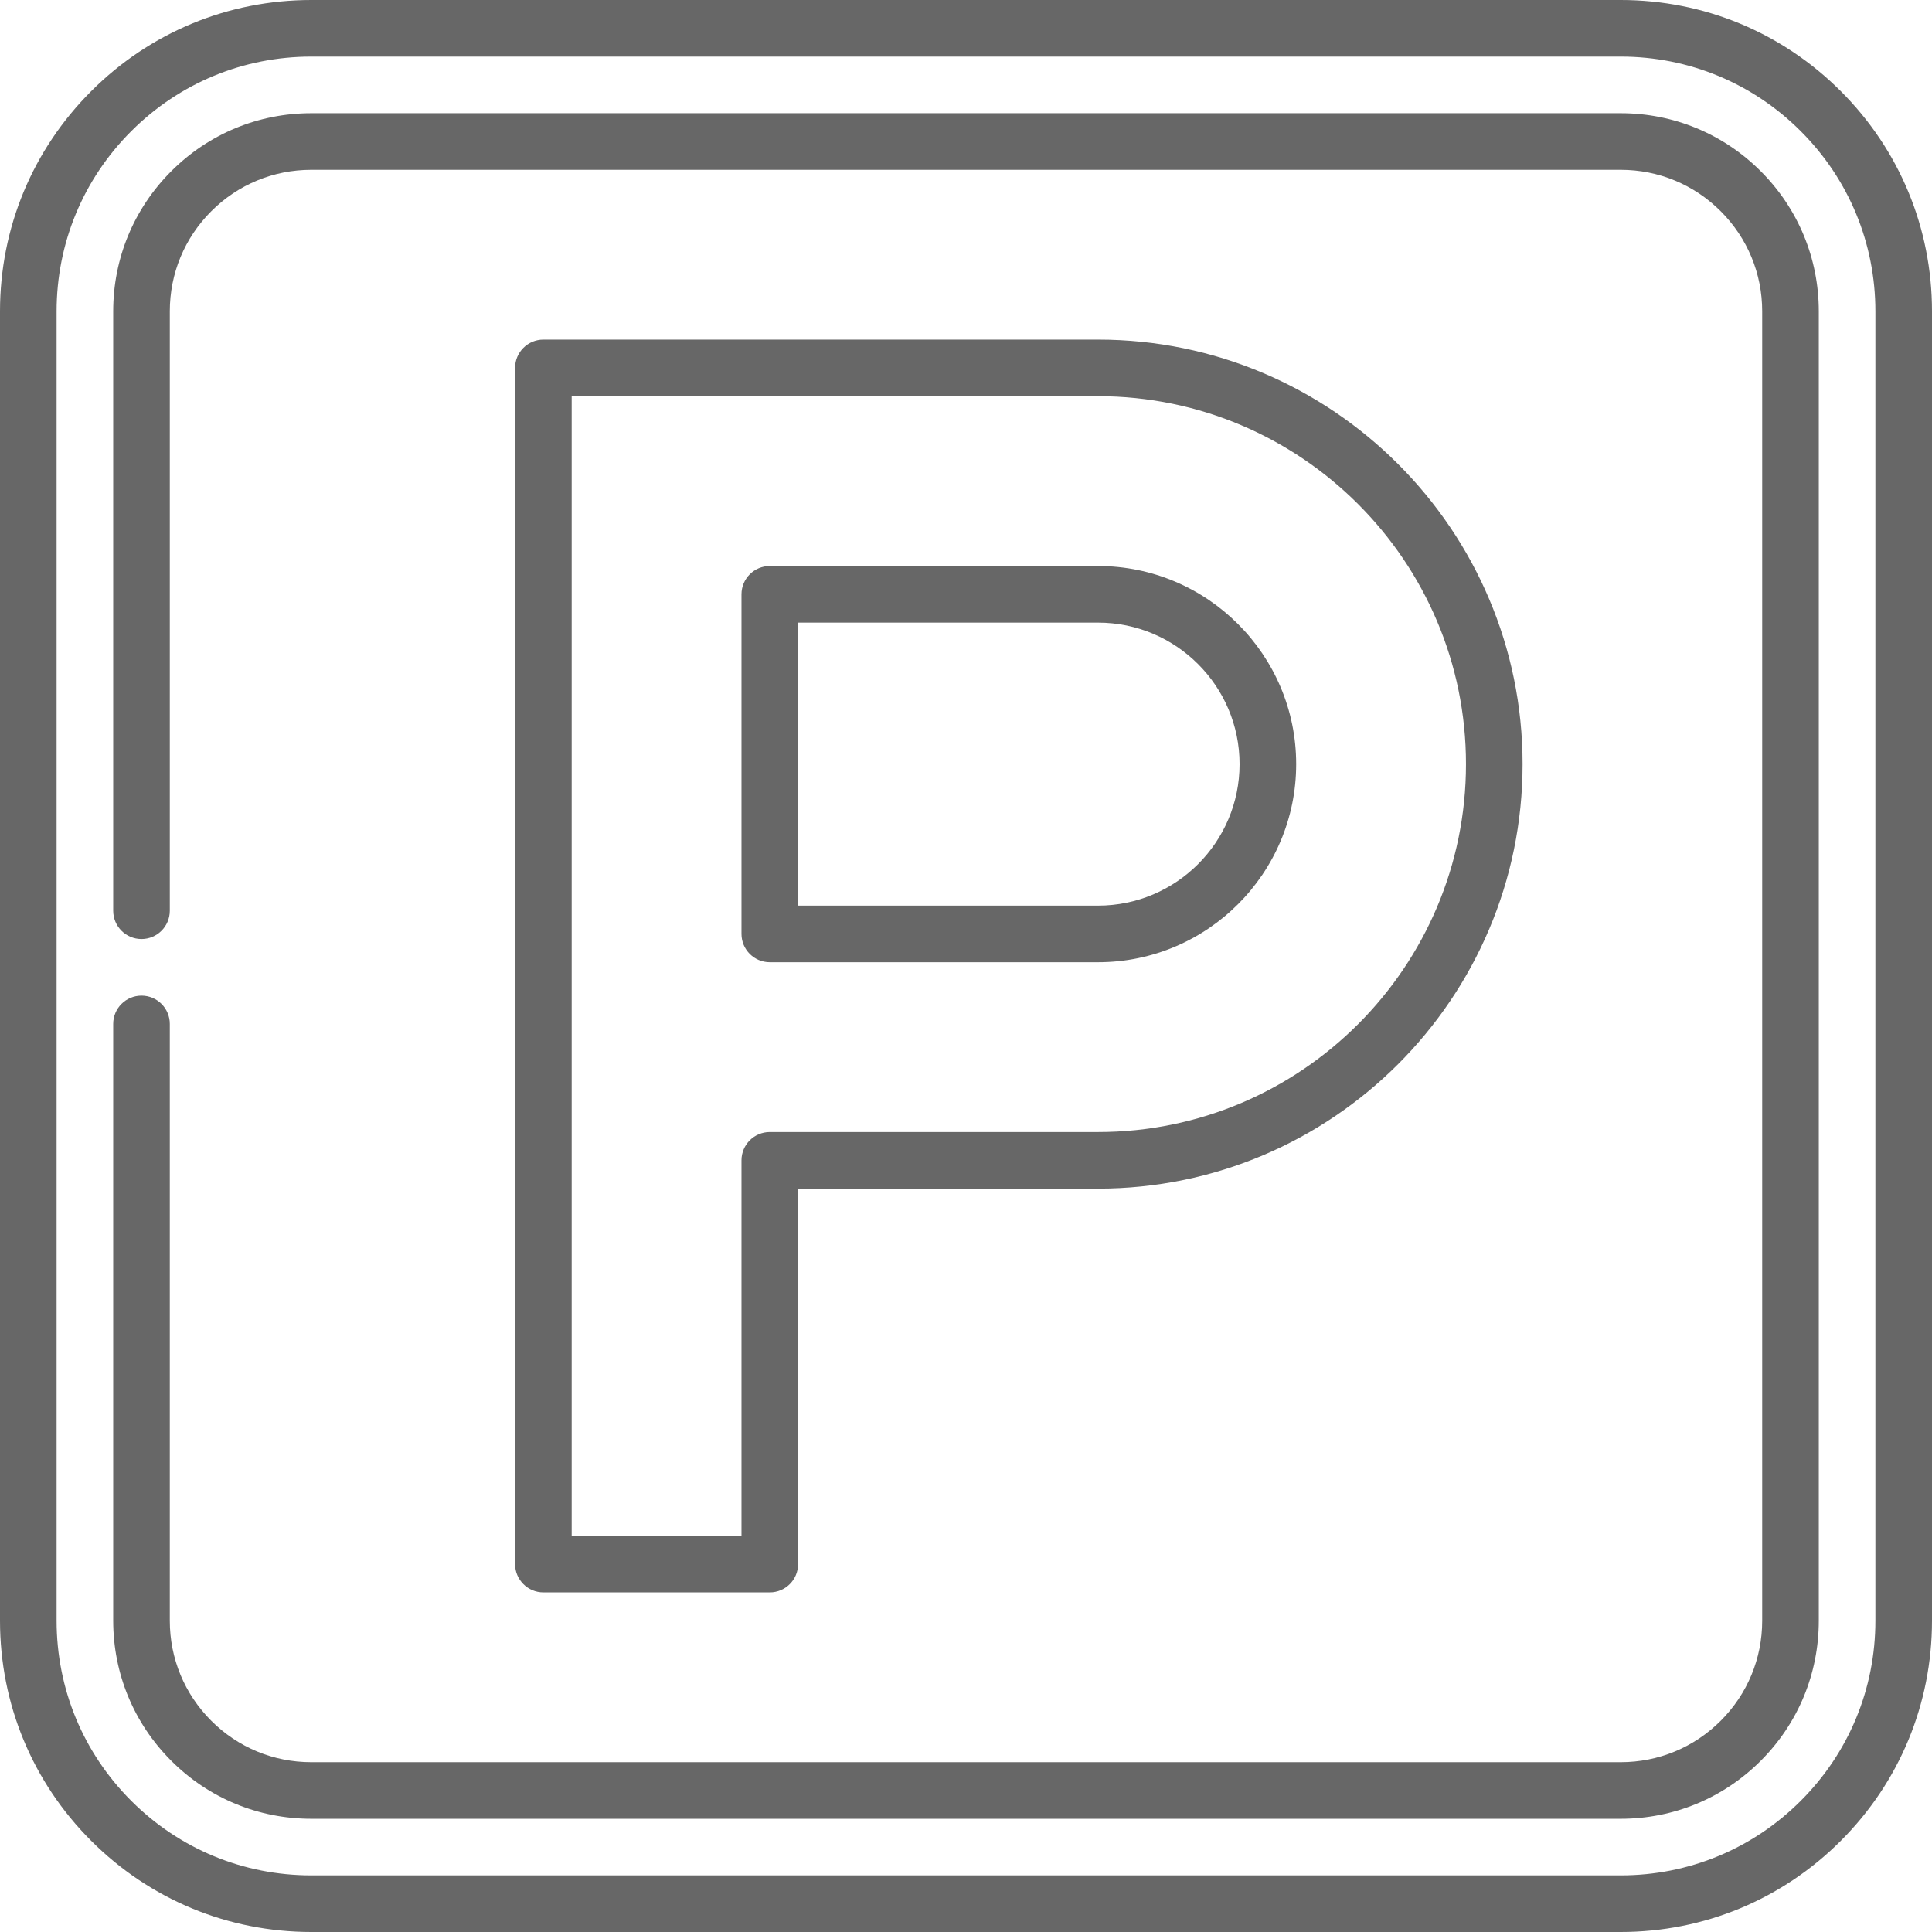 <?xml version="1.0" encoding="iso-8859-1"?>
<!-- Generator: Adobe Illustrator 19.0.0, SVG Export Plug-In . SVG Version: 6.00 Build 0)  -->
<svg version="1.1" id="Capa_1" xmlns="http://www.w3.org/2000/svg" xmlns:xlink="http://www.w3.org/1999/xlink" x="0px" y="0px"
	 viewBox="0 0 512 512" style="enable-background:new 0 0 512 512;" xml:space="preserve">
<g fill="#676767">
	<path d="M487.837,24.164C472.254,8.582,451.537,0,429.5,0h-347C60.463,0,39.743,8.582,24.164,24.164C8.581,39.745,0,60.463,0,82.5
		v347c0,22.037,8.581,42.754,24.163,58.336C39.746,503.418,60.463,512,82.5,512h347c22.037,0,42.757-8.582,58.336-24.164
		C503.419,472.255,512,451.537,512,429.5v-347C512,60.463,503.419,39.746,487.837,24.164z M497,429.5
		c0,18.031-7.021,34.982-19.771,47.73C464.481,489.979,447.531,497,429.5,497h-347c-18.03,0-34.98-7.021-47.729-19.77
		C22.022,464.481,15,447.53,15,429.5v-347c0-18.031,7.021-34.982,19.771-47.73C47.519,22.021,64.469,15,82.5,15h347
		c18.03,0,34.98,7.021,47.729,19.77C489.978,47.519,497,64.47,497,82.5V429.5z"/>
	<path d="M466.623,45.377C456.708,35.461,443.524,30,429.5,29.999h-347c-14.023,0-27.208,5.462-37.124,15.379
		C35.46,55.292,29.999,68.476,29.999,82.5v158.854c0,4.142,3.357,7.5,7.5,7.5s7.5-3.358,7.5-7.5V82.5
		c0-10.017,3.9-19.433,10.983-26.515C63.065,48.901,72.483,45,82.5,45h347c10.017,0,19.434,3.901,26.516,10.984
		c7.083,7.083,10.984,16.5,10.985,26.517v347c0,10.017-3.9,19.433-10.983,26.515c-7.083,7.084-16.501,10.985-26.518,10.985h-347
		c-10.017,0-19.434-3.901-26.516-10.984c-7.083-7.083-10.984-16.5-10.985-26.517V271.353c0-4.142-3.357-7.5-7.5-7.5
		s-7.5,3.358-7.5,7.5V429.5c0.001,14.023,5.463,27.207,15.378,37.122C55.292,476.539,68.476,482,82.5,482.001h347
		c14.023,0,27.208-5.462,37.124-15.379c9.916-9.915,15.377-23.098,15.377-37.122V82.499C482,68.476,476.538,55.292,466.623,45.377z
		"/>
	<path d="M291,90H144c-4.143,0-7.5,3.358-7.5,7.5v317c0,4.142,3.357,7.5,7.5,7.5h60c4.143,0,7.5-3.358,7.5-7.5V315H291
		c62.032,0,112.5-50.467,112.5-112.5S353.032,90,291,90z M291,300h-87c-4.143,0-7.5,3.358-7.5,7.5V407h-45V105H291
		c53.762,0,97.5,43.738,97.5,97.5C388.5,256.262,344.762,300,291,300z"/>
	<path d="M291,150h-87c-4.143,0-7.5,3.358-7.5,7.5v90c0,4.142,3.357,7.5,7.5,7.5h87c28.948,0,52.5-23.552,52.5-52.5
		S319.948,150,291,150z M291,240h-79.5v-75H291c20.678,0,37.5,16.823,37.5,37.5S311.678,240,291,240z"/>
</g>
</svg>
